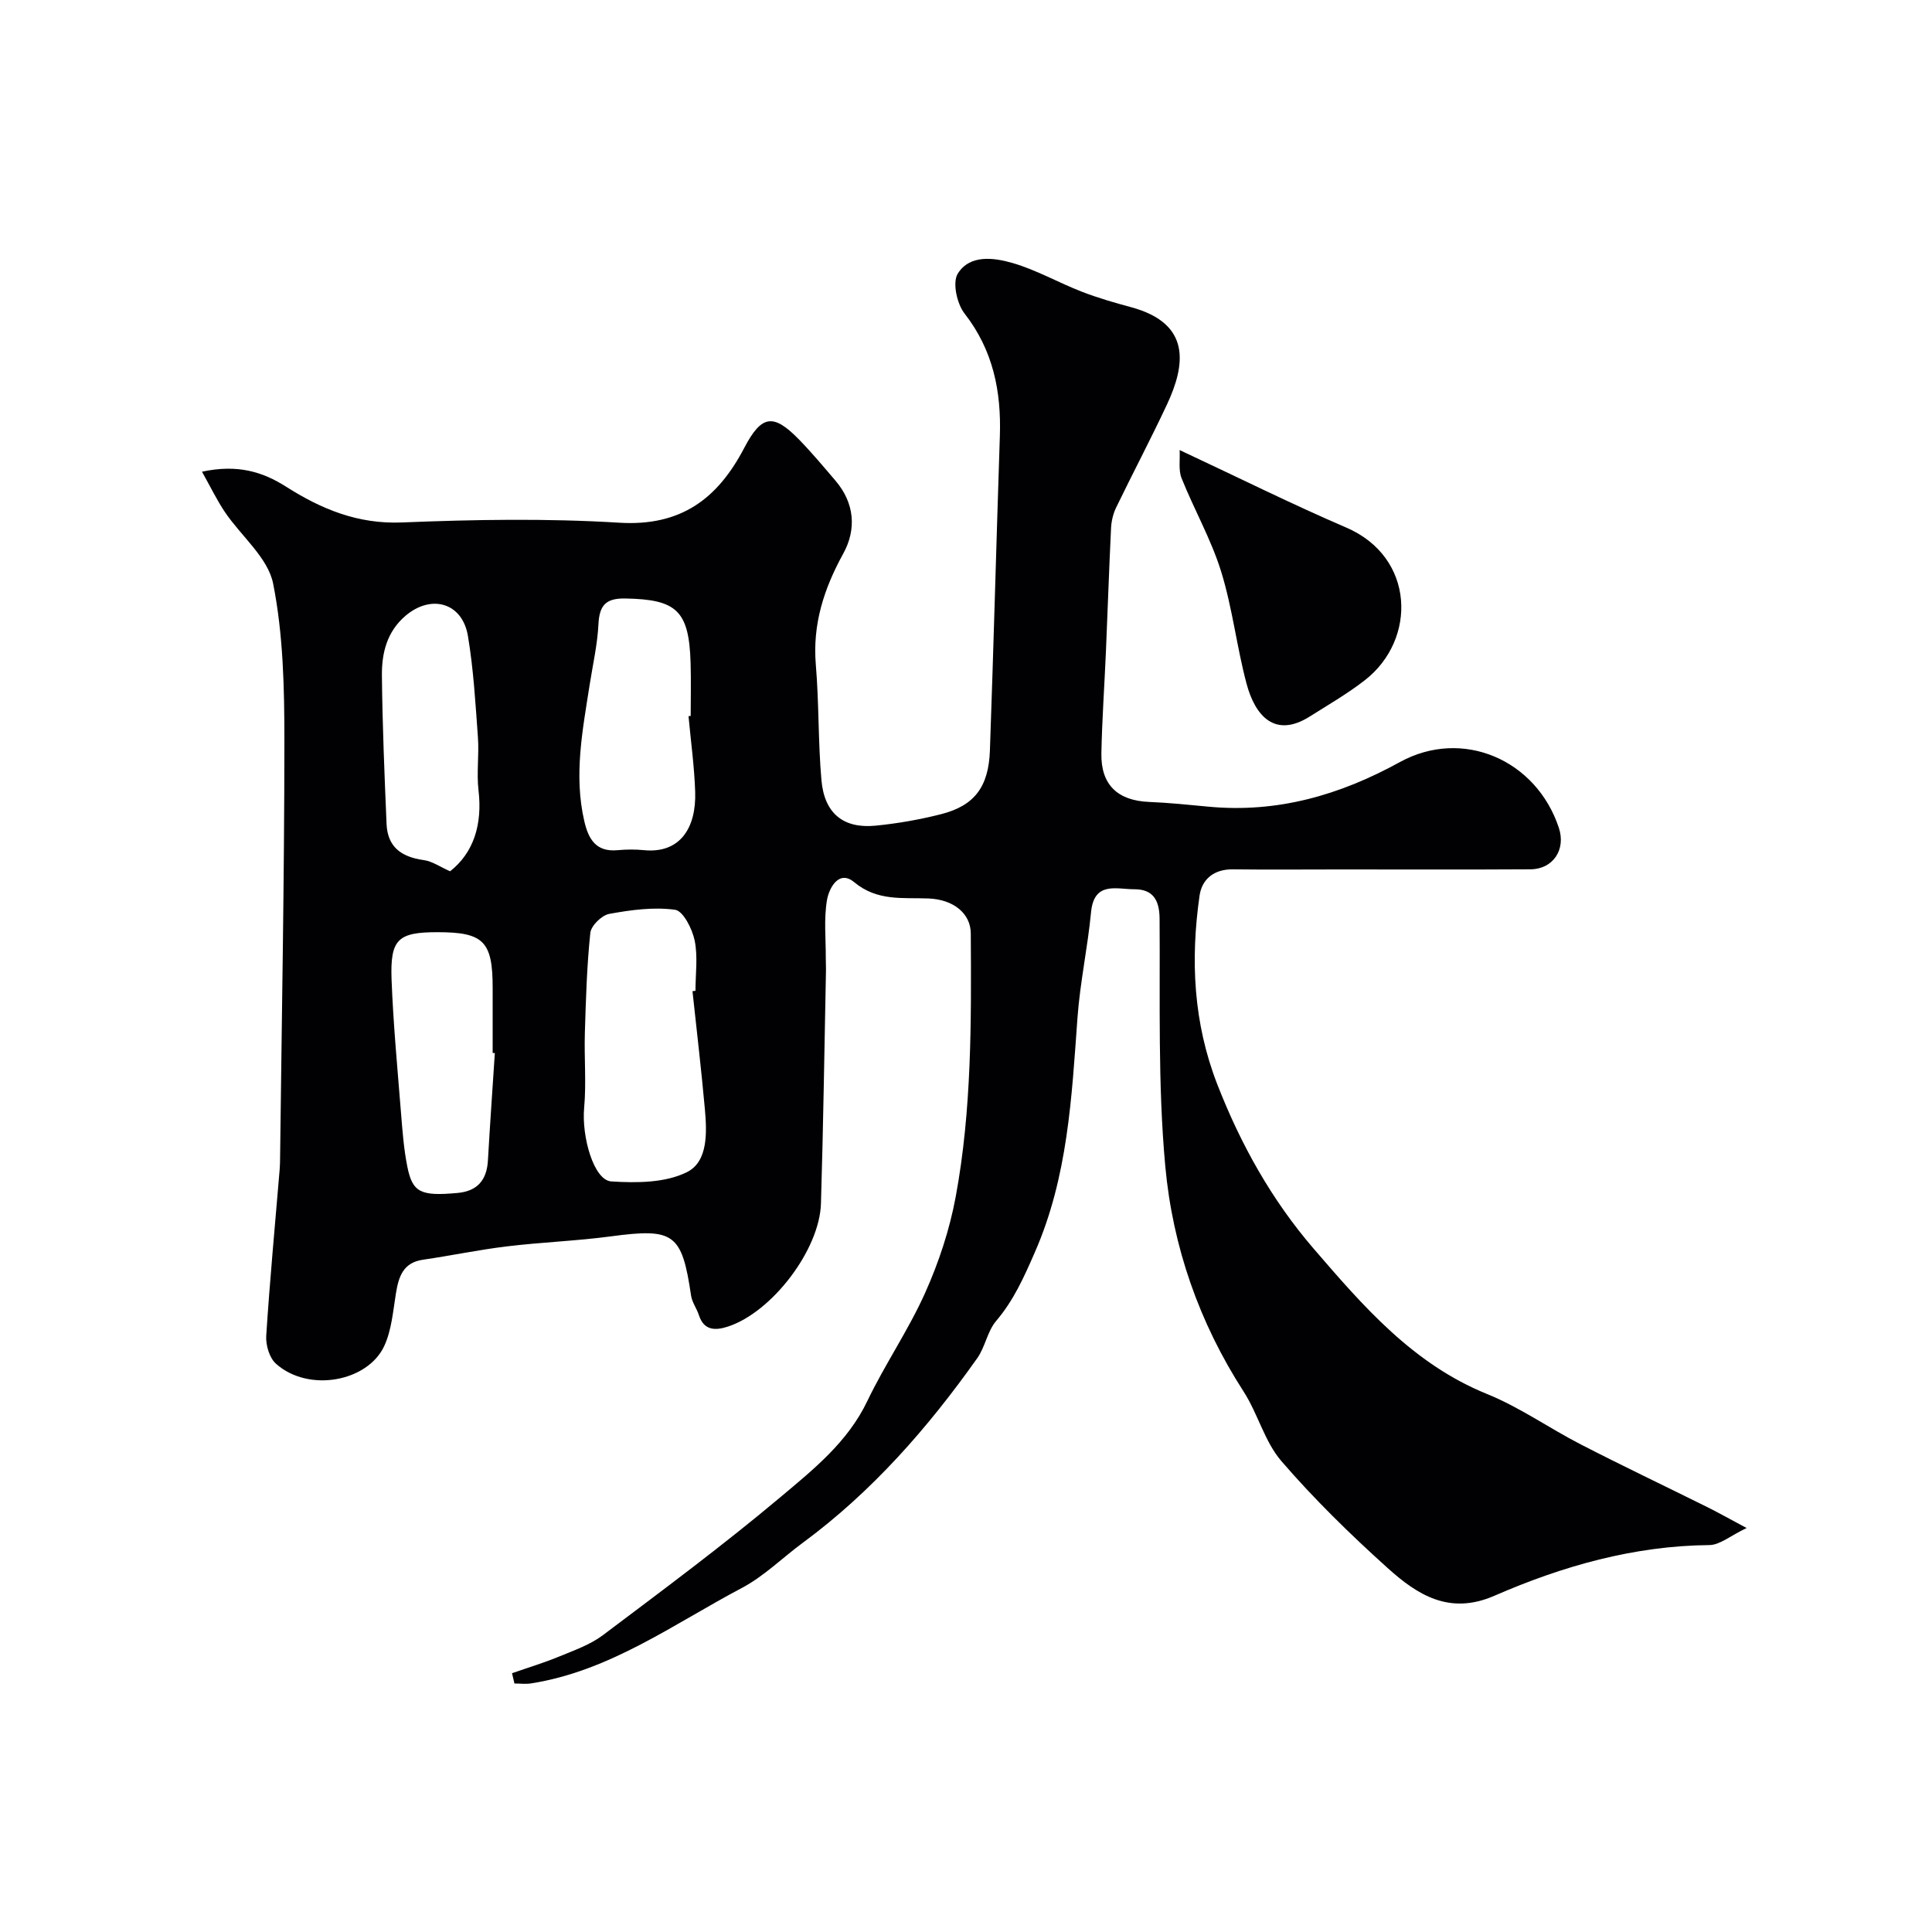 <svg enable-background="new 0 0 400 400" viewBox="0 0 400 400" xmlns="http://www.w3.org/2000/svg"><g fill="#010103"><path d="m106.01 346.42c3.26-1.14 6.59-2.14 9.78-3.46 3.1-1.28 6.41-2.44 9.04-4.42 12.42-9.35 24.92-18.63 36.82-28.63 6.78-5.7 13.85-11.34 17.9-19.8 3.66-7.65 8.54-14.73 12-22.46 2.83-6.32 5.06-13.08 6.32-19.88 3.33-18 3.23-36.27 3.12-54.51-.02-4.11-3.54-7.03-8.74-7.24-5.33-.22-10.58.63-15.41-3.38-3.18-2.65-5.21 1.28-5.62 3.7-.67 3.91-.23 8.02-.25 12.04 0 .83.05 1.67.04 2.5-.33 16.1-.55 32.2-1.04 48.3-.29 9.6-10.15 22.48-19.22 25.46-2.46.81-4.97.98-6.04-2.33-.45-1.39-1.42-2.66-1.63-4.06-1.9-12.9-3.54-14.02-16.55-12.28-7.16.96-14.41 1.21-21.58 2.08-5.82.7-11.57 1.92-17.37 2.76-4.14.6-5.04 3.51-5.61 6.98-.6 3.68-.89 7.61-2.43 10.91-3.4 7.32-15.61 9.69-22.4 3.65-1.36-1.2-2.14-3.87-2.02-5.79.74-11.48 1.82-22.94 2.78-34.41.07-.83.08-1.66.09-2.5.34-28.77.88-57.54.89-86.3 0-10.87-.23-21.94-2.33-32.52-1.07-5.37-6.61-9.82-9.97-14.79-1.69-2.51-3.01-5.26-4.76-8.38 7.36-1.58 12.55.01 17.42 3.11 7.31 4.64 14.84 7.77 23.97 7.4 14.98-.61 30.04-.87 44.98.05 12.78.79 20.39-4.95 25.9-15.49 3.6-6.88 6.03-7.17 11.34-1.73 2.64 2.71 5.08 5.63 7.54 8.51 3.97 4.65 4.39 10.07 1.61 15.12-4 7.27-6.38 14.62-5.67 23.03.67 7.93.46 15.94 1.16 23.86.61 6.92 4.57 10.09 11.26 9.42 4.54-.45 9.08-1.25 13.5-2.37 6.88-1.75 9.85-5.61 10.12-13.18.77-21.7 1.34-43.4 2.06-65.1.31-9.28-1.39-17.79-7.32-25.39-1.57-2.01-2.53-6.41-1.4-8.24 2.48-4 7.46-3.33 11.34-2.21 4.94 1.43 9.51 4.07 14.34 5.94 3.32 1.29 6.77 2.28 10.21 3.21 12.49 3.38 11.29 11.92 7.4 20.21-3.36 7.17-7.06 14.17-10.51 21.3-.62 1.28-.97 2.81-1.04 4.24-.41 8.43-.69 16.87-1.05 25.3-.3 7.1-.81 14.2-.95 21.31-.13 6.51 3.36 9.8 9.86 10.07 4.11.17 8.2.59 12.3.98 14.24 1.35 27.15-2.36 39.62-9.22 13-7.15 28.29-.47 32.94 13.62 1.48 4.49-1.2 8.54-5.88 8.57-13.19.08-26.38.03-39.57.03-7.35 0-14.71.07-22.06-.02-3.89-.05-6.4 2.02-6.89 5.47-1.89 13.27-1.29 26.27 3.68 39.05 4.85 12.45 11.26 23.92 19.91 33.97 10.29 11.95 20.62 23.93 35.95 30.14 6.76 2.74 12.86 7.07 19.39 10.43 8.67 4.46 17.48 8.65 26.22 12.99 2.17 1.08 4.28 2.27 8.12 4.32-3.37 1.6-5.53 3.51-7.71 3.53-15.66.15-30.38 4.34-44.5 10.49-9.35 4.08-15.98-.21-22.13-5.75-7.72-6.95-15.2-14.26-21.98-22.12-3.49-4.05-4.87-9.84-7.84-14.43-9.2-14.26-14.68-30.01-16.2-46.62-1.56-16.98-1.05-34.17-1.18-51.26-.03-3.96-1.45-6.1-5.24-6.09-3.65.01-8.33-1.72-8.95 4.75-.7 7.31-2.28 14.55-2.81 21.87-1.2 16.49-1.99 32.9-8.8 48.48-2.25 5.15-4.38 9.98-8.04 14.28-1.81 2.12-2.26 5.37-3.9 7.69-10.23 14.45-21.8 27.67-36.15 38.25-4.21 3.1-8.03 6.93-12.6 9.34-14.13 7.46-27.28 17.19-43.63 19.76-1.12.18-2.3.02-3.45.02-.17-.73-.33-1.43-.5-2.13zm37.36-141.21c.21-.02.42-.04.62-.07 0-3.49.52-7.08-.17-10.43-.5-2.4-2.38-6.12-4.05-6.35-4.44-.61-9.15.03-13.63.85-1.55.28-3.76 2.44-3.92 3.93-.72 6.86-.92 13.79-1.13 20.69-.16 5.18.32 10.4-.15 15.55-.54 5.91 1.97 14.98 5.62 15.22 5.23.34 11.2.31 15.68-1.93 4.35-2.17 4.13-8.19 3.7-13-.73-8.16-1.7-16.31-2.57-24.46zm-.82-56.94c.15-.01.3-.03.45-.04 0-3.65.09-7.31-.02-10.96-.32-10.86-2.88-13.16-13.47-13.36-4.13-.08-5.41 1.43-5.61 5.35-.21 4.2-1.17 8.36-1.82 12.53-1.46 9.37-3.32 18.72-1.1 28.25.87 3.75 2.45 6.4 6.91 5.98 1.81-.17 3.67-.18 5.48 0 7.4.71 10.8-4.58 10.56-12.06-.17-5.24-.9-10.46-1.38-15.69zm-40.1 69.76c-.15-.01-.3-.02-.45-.03 0-4.49 0-8.99 0-13.48 0-9.63-1.87-11.52-11.42-11.52-8.18 0-9.82 1.42-9.51 9.82.35 9.19 1.22 18.37 1.95 27.54.3 3.75.58 7.54 1.32 11.22 1.08 5.34 2.78 6.1 10.38 5.41 4.11-.37 6.07-2.66 6.3-6.74.42-7.41.95-14.81 1.43-22.22zm-9.26-37.64c4.89-3.85 6.71-9.73 5.88-16.77-.42-3.61.14-7.32-.12-10.96-.51-7.01-.91-14.07-2.07-20.99-1.15-6.89-7.58-8.71-12.91-4.19-3.86 3.28-4.94 7.72-4.9 12.33.1 10.25.53 20.49.96 30.73.19 4.64 2.82 6.86 7.73 7.54 1.72.23 3.3 1.37 5.43 2.31z"/><path d="m244.23 93.18c12.4 5.8 23.31 11.24 34.5 16.05 14.25 6.12 14.67 23.17 3.86 31.59-3.58 2.79-7.56 5.09-11.41 7.52-7.23 4.57-11.31-.13-13.09-6.77-2.05-7.67-2.92-15.68-5.27-23.25-2.06-6.64-5.59-12.82-8.19-19.32-.67-1.68-.29-3.79-.4-5.82z"/></g></svg>